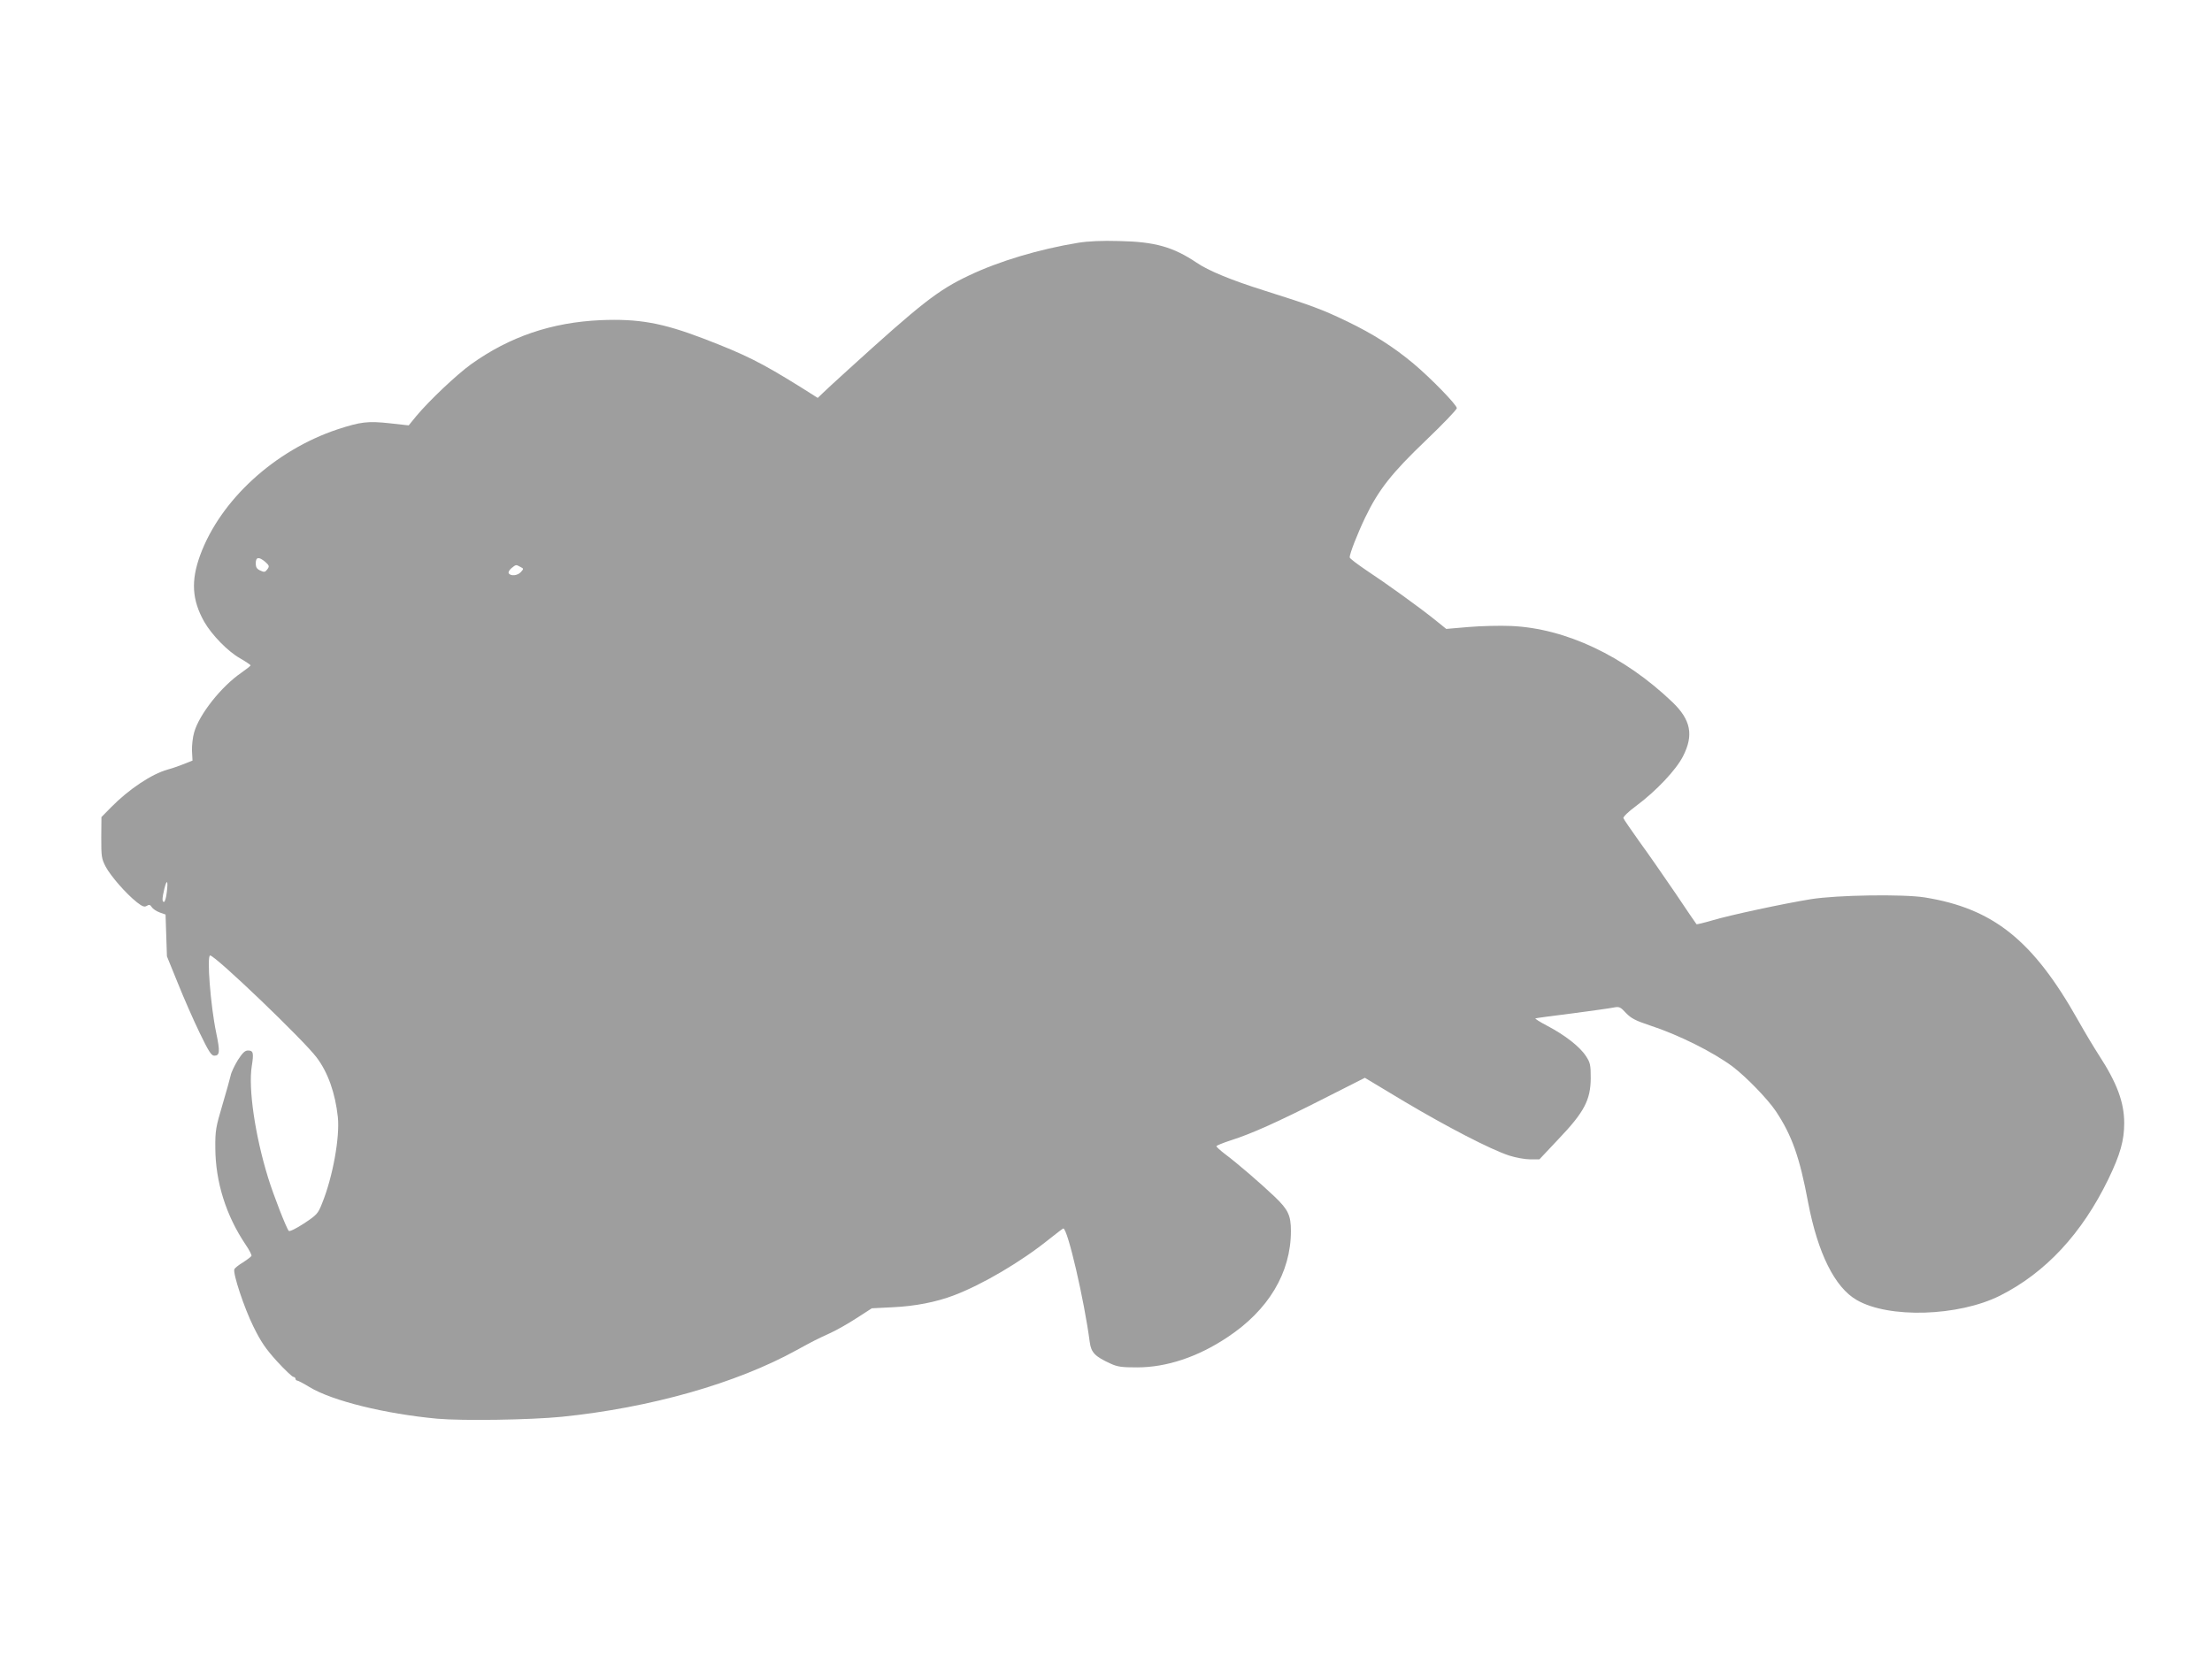 <?xml version="1.0" standalone="no"?>
<!DOCTYPE svg PUBLIC "-//W3C//DTD SVG 20010904//EN"
 "http://www.w3.org/TR/2001/REC-SVG-20010904/DTD/svg10.dtd">
<svg version="1.0" xmlns="http://www.w3.org/2000/svg"
 width="1280pt" height="963pt" viewBox="0 0 1280 963"
 preserveAspectRatio="xMidYMid meet">
<g transform="translate(0,963) scale(0.1,-0.1)"
fill="#9e9e9e" stroke="none">
<path d="M6240 8225 c-227 -37 -460 -107 -632 -189 -180 -85 -276 -160 -708
-553 -63 -57 -127 -116 -141 -130 l-27 -26 -103 65 c-227 141 -315 185 -557
278 -241 92 -377 116 -597 107 -283 -13 -525 -95 -749 -255 -83 -60 -241 -209
-317 -300 l-44 -54 -108 12 c-129 14 -169 9 -304 -35 -363 -121 -678 -409
-795 -729 -54 -148 -47 -259 24 -385 44 -76 136 -171 207 -211 33 -19 61 -38
61 -41 0 -3 -24 -22 -54 -43 -115 -79 -242 -239 -272 -343 -9 -29 -14 -78 -13
-109 l3 -56 -45 -18 c-24 -10 -69 -26 -99 -34 -93 -26 -225 -114 -329 -220
l-54 -55 -1 -118 c0 -110 1 -122 26 -170 30 -55 116 -154 180 -205 32 -25 44
-29 57 -21 14 9 20 7 29 -7 6 -10 27 -24 46 -31 l34 -12 4 -121 4 -121 63
-155 c34 -85 91 -215 126 -287 52 -108 68 -133 85 -133 32 0 34 23 11 133 -33
158 -55 447 -35 447 30 0 542 -491 616 -590 66 -87 108 -207 123 -345 12 -117
-29 -346 -91 -499 -24 -61 -30 -67 -105 -117 -46 -30 -83 -48 -88 -43 -14 16
-88 205 -120 309 -75 243 -115 516 -94 645 12 76 9 90 -22 90 -18 0 -32 -14
-59 -56 -19 -31 -38 -71 -41 -88 -4 -17 -25 -94 -48 -171 -38 -128 -42 -149
-41 -250 1 -196 62 -390 175 -558 22 -32 37 -62 34 -66 -3 -5 -25 -22 -50 -38
-25 -15 -47 -33 -49 -39 -9 -25 57 -224 110 -331 44 -90 72 -130 137 -202 45
-49 88 -90 95 -90 6 -1 12 -5 12 -11 0 -5 4 -10 9 -10 5 0 38 -17 72 -38 132
-80 438 -155 739 -183 148 -13 537 -7 720 11 513 52 1010 193 1360 386 91 50
118 64 195 99 33 15 101 53 150 85 l90 58 120 6 c130 6 253 30 355 69 164 62
390 195 551 325 43 34 79 62 82 62 25 0 121 -414 153 -658 8 -60 30 -83 120
-124 41 -19 66 -22 154 -22 170 0 351 60 522 174 238 157 368 374 368 615 0
91 -16 124 -93 198 -83 79 -220 197 -290 249 -26 20 -48 40 -48 44 0 4 37 19
83 34 123 39 275 108 539 242 l237 120 228 -137 c249 -148 500 -278 607 -313
37 -12 92 -22 121 -22 l54 0 111 118 c149 156 185 226 186 352 0 78 -3 90 -28
128 -35 54 -121 121 -222 174 -44 23 -75 43 -70 44 6 2 102 15 215 29 113 15
220 30 239 34 31 6 38 3 70 -32 30 -31 55 -44 136 -71 169 -55 368 -155 481
-239 80 -61 202 -187 250 -258 93 -140 138 -266 187 -529 56 -293 154 -491
281 -564 186 -108 589 -95 829 25 264 133 474 359 627 674 69 143 92 224 92
325 0 120 -42 233 -147 394 -29 45 -83 135 -120 201 -261 464 -491 647 -887
711 -127 20 -507 14 -658 -10 -156 -25 -477 -94 -572 -123 -48 -14 -90 -24
-91 -22 -2 2 -57 82 -121 178 -65 95 -158 230 -208 298 -49 69 -92 131 -94
138 -3 6 29 38 73 70 117 87 232 209 272 288 63 123 45 211 -61 313 -279 267
-617 427 -933 441 -66 3 -178 0 -248 -6 l-128 -11 -67 54 c-91 73 -277 207
-395 285 -53 36 -97 69 -97 75 0 22 45 137 90 231 77 160 153 257 352 447 98
94 178 177 178 186 0 19 -151 174 -250 257 -116 97 -232 171 -385 245 -144 69
-202 91 -484 180 -184 58 -319 113 -387 160 -136 91 -241 121 -449 125 -97 3
-180 -1 -235 -10z m-4705 -1847 c23 -21 25 -25 12 -43 -13 -17 -18 -18 -41 -7
-20 9 -26 19 -26 42 0 37 18 39 55 8z m1476 -29 c20 -10 20 -11 3 -30 -19 -21
-59 -25 -70 -7 -4 6 3 19 16 30 26 21 26 21 51 7z m-2046 -1884 c-3 -30 -11
-55 -16 -55 -12 0 -11 21 2 76 15 60 23 48 14 -21z"/>
</g>
</svg>
